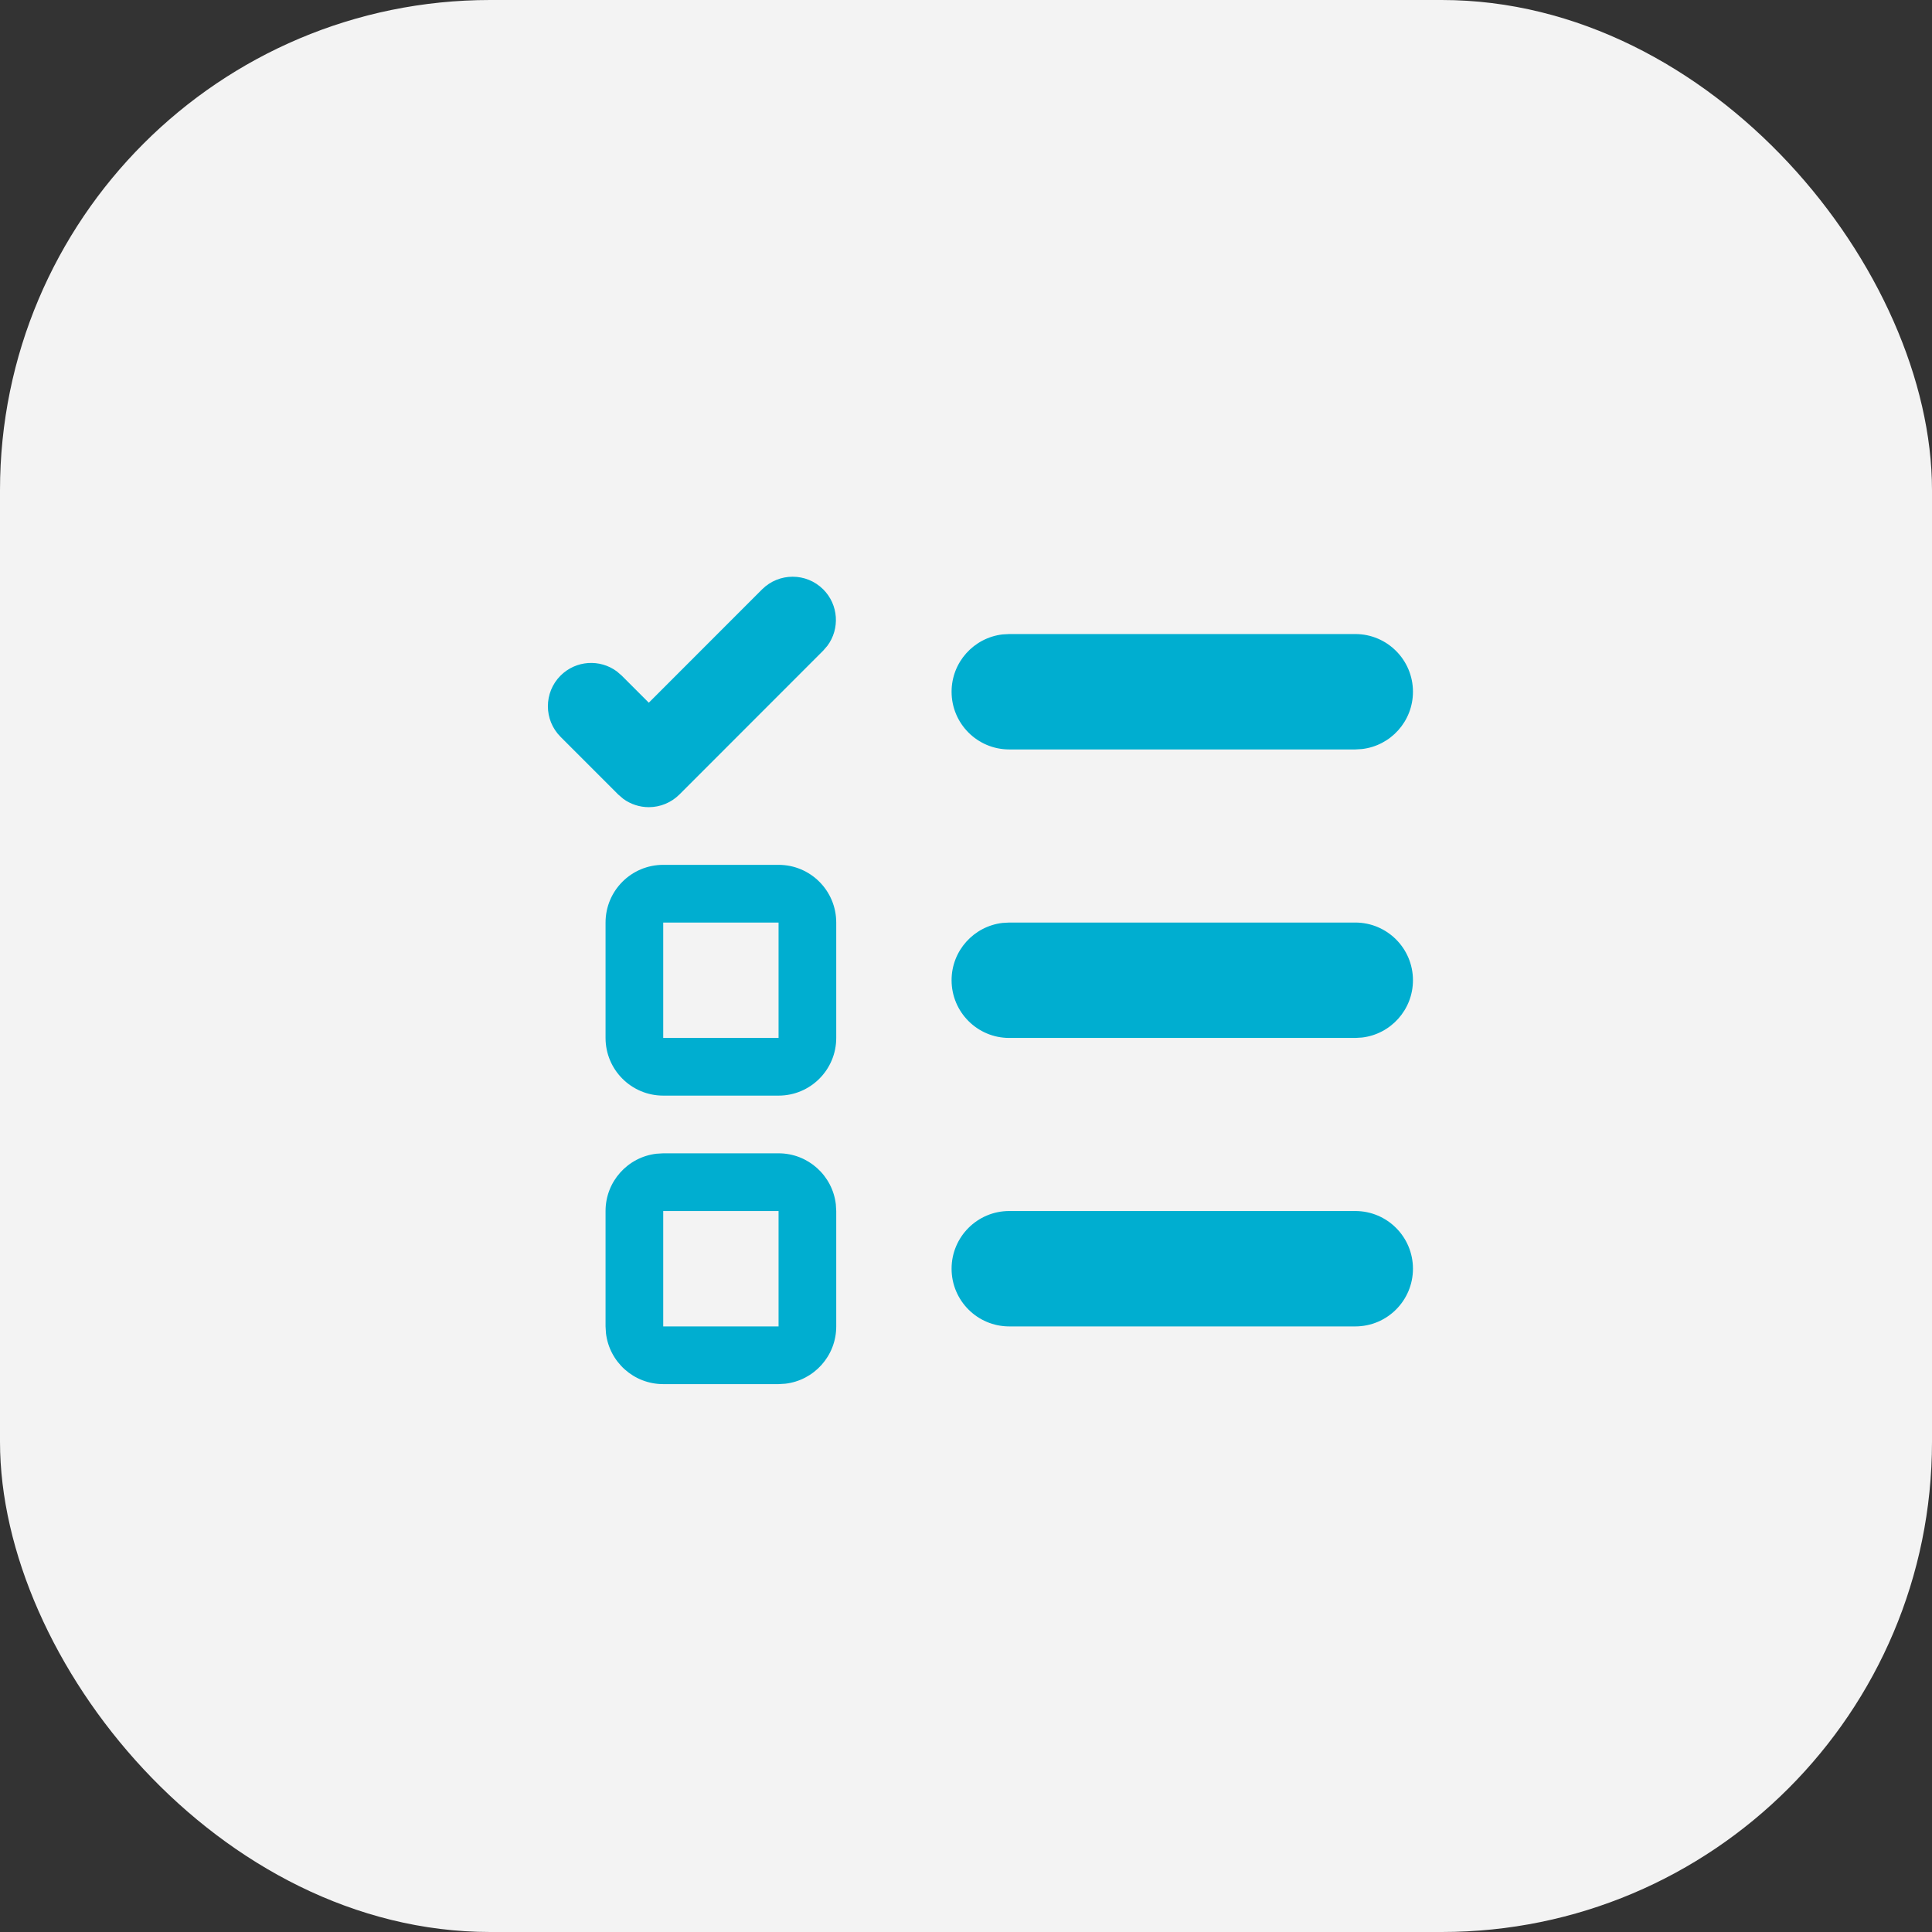 <svg width="67" height="67" viewBox="0 0 67 67" fill="none" xmlns="http://www.w3.org/2000/svg">
<rect x="0" y="0" width="67" height="67" fill="#333333" stroke="none"/>
<rect width="67" height="67" rx="17" fill="#F3F3F3"/>
<path d="M23 39.996H27C28.026 39.996 28.871 40.769 28.986 41.764L29 41.997V45.999C29 47.025 28.228 47.871 27.233 47.986L27 48H23C21.974 48 21.129 47.228 21.014 46.232L21 45.999V41.997C21 40.971 21.772 40.125 22.767 40.01L23 39.996ZM47 41.997C48.105 41.997 49 42.893 49 43.998C49 45.103 48.105 45.999 47 45.999H35C33.895 45.999 33 45.103 33 43.998C33 42.893 33.895 41.997 35 41.997H47ZM27 41.997H23V45.999H27V41.997ZM27 29.992C28.105 29.992 29 30.887 29 31.993V35.995C29 37.099 28.105 37.995 27 37.995H23C21.895 37.995 21 37.099 21 35.995V31.993C21 30.887 21.895 29.992 23 29.992H27ZM47 31.993C48.105 31.993 49 32.889 49 33.993C49 35.02 48.228 35.865 47.233 35.981L47 35.995H35C33.895 35.995 33 35.099 33 33.993C33 32.967 33.772 32.122 34.767 32.006L35 31.993H47ZM27 31.993H23V35.995H27V31.993ZM28.549 20.439C29.082 20.972 29.13 21.806 28.695 22.393L28.549 22.562L23.561 27.553C23.279 27.834 22.898 27.992 22.5 27.992C22.182 27.992 21.874 27.891 21.619 27.707L21.439 27.553L19.439 25.552C18.854 24.966 18.854 24.016 19.439 23.43C19.972 22.897 20.805 22.848 21.392 23.284L21.561 23.43L22.5 24.369L26.428 20.439C27.014 19.854 27.963 19.854 28.549 20.439ZM47 21.988C48.105 21.988 49 22.884 49 23.989C49 25.015 48.228 25.861 47.233 25.976L47 25.99H35C33.895 25.99 33 25.094 33 23.989C33 22.963 33.772 22.117 34.767 22.001L35 21.988H47Z" fill="#00AED0"/>
</svg>
